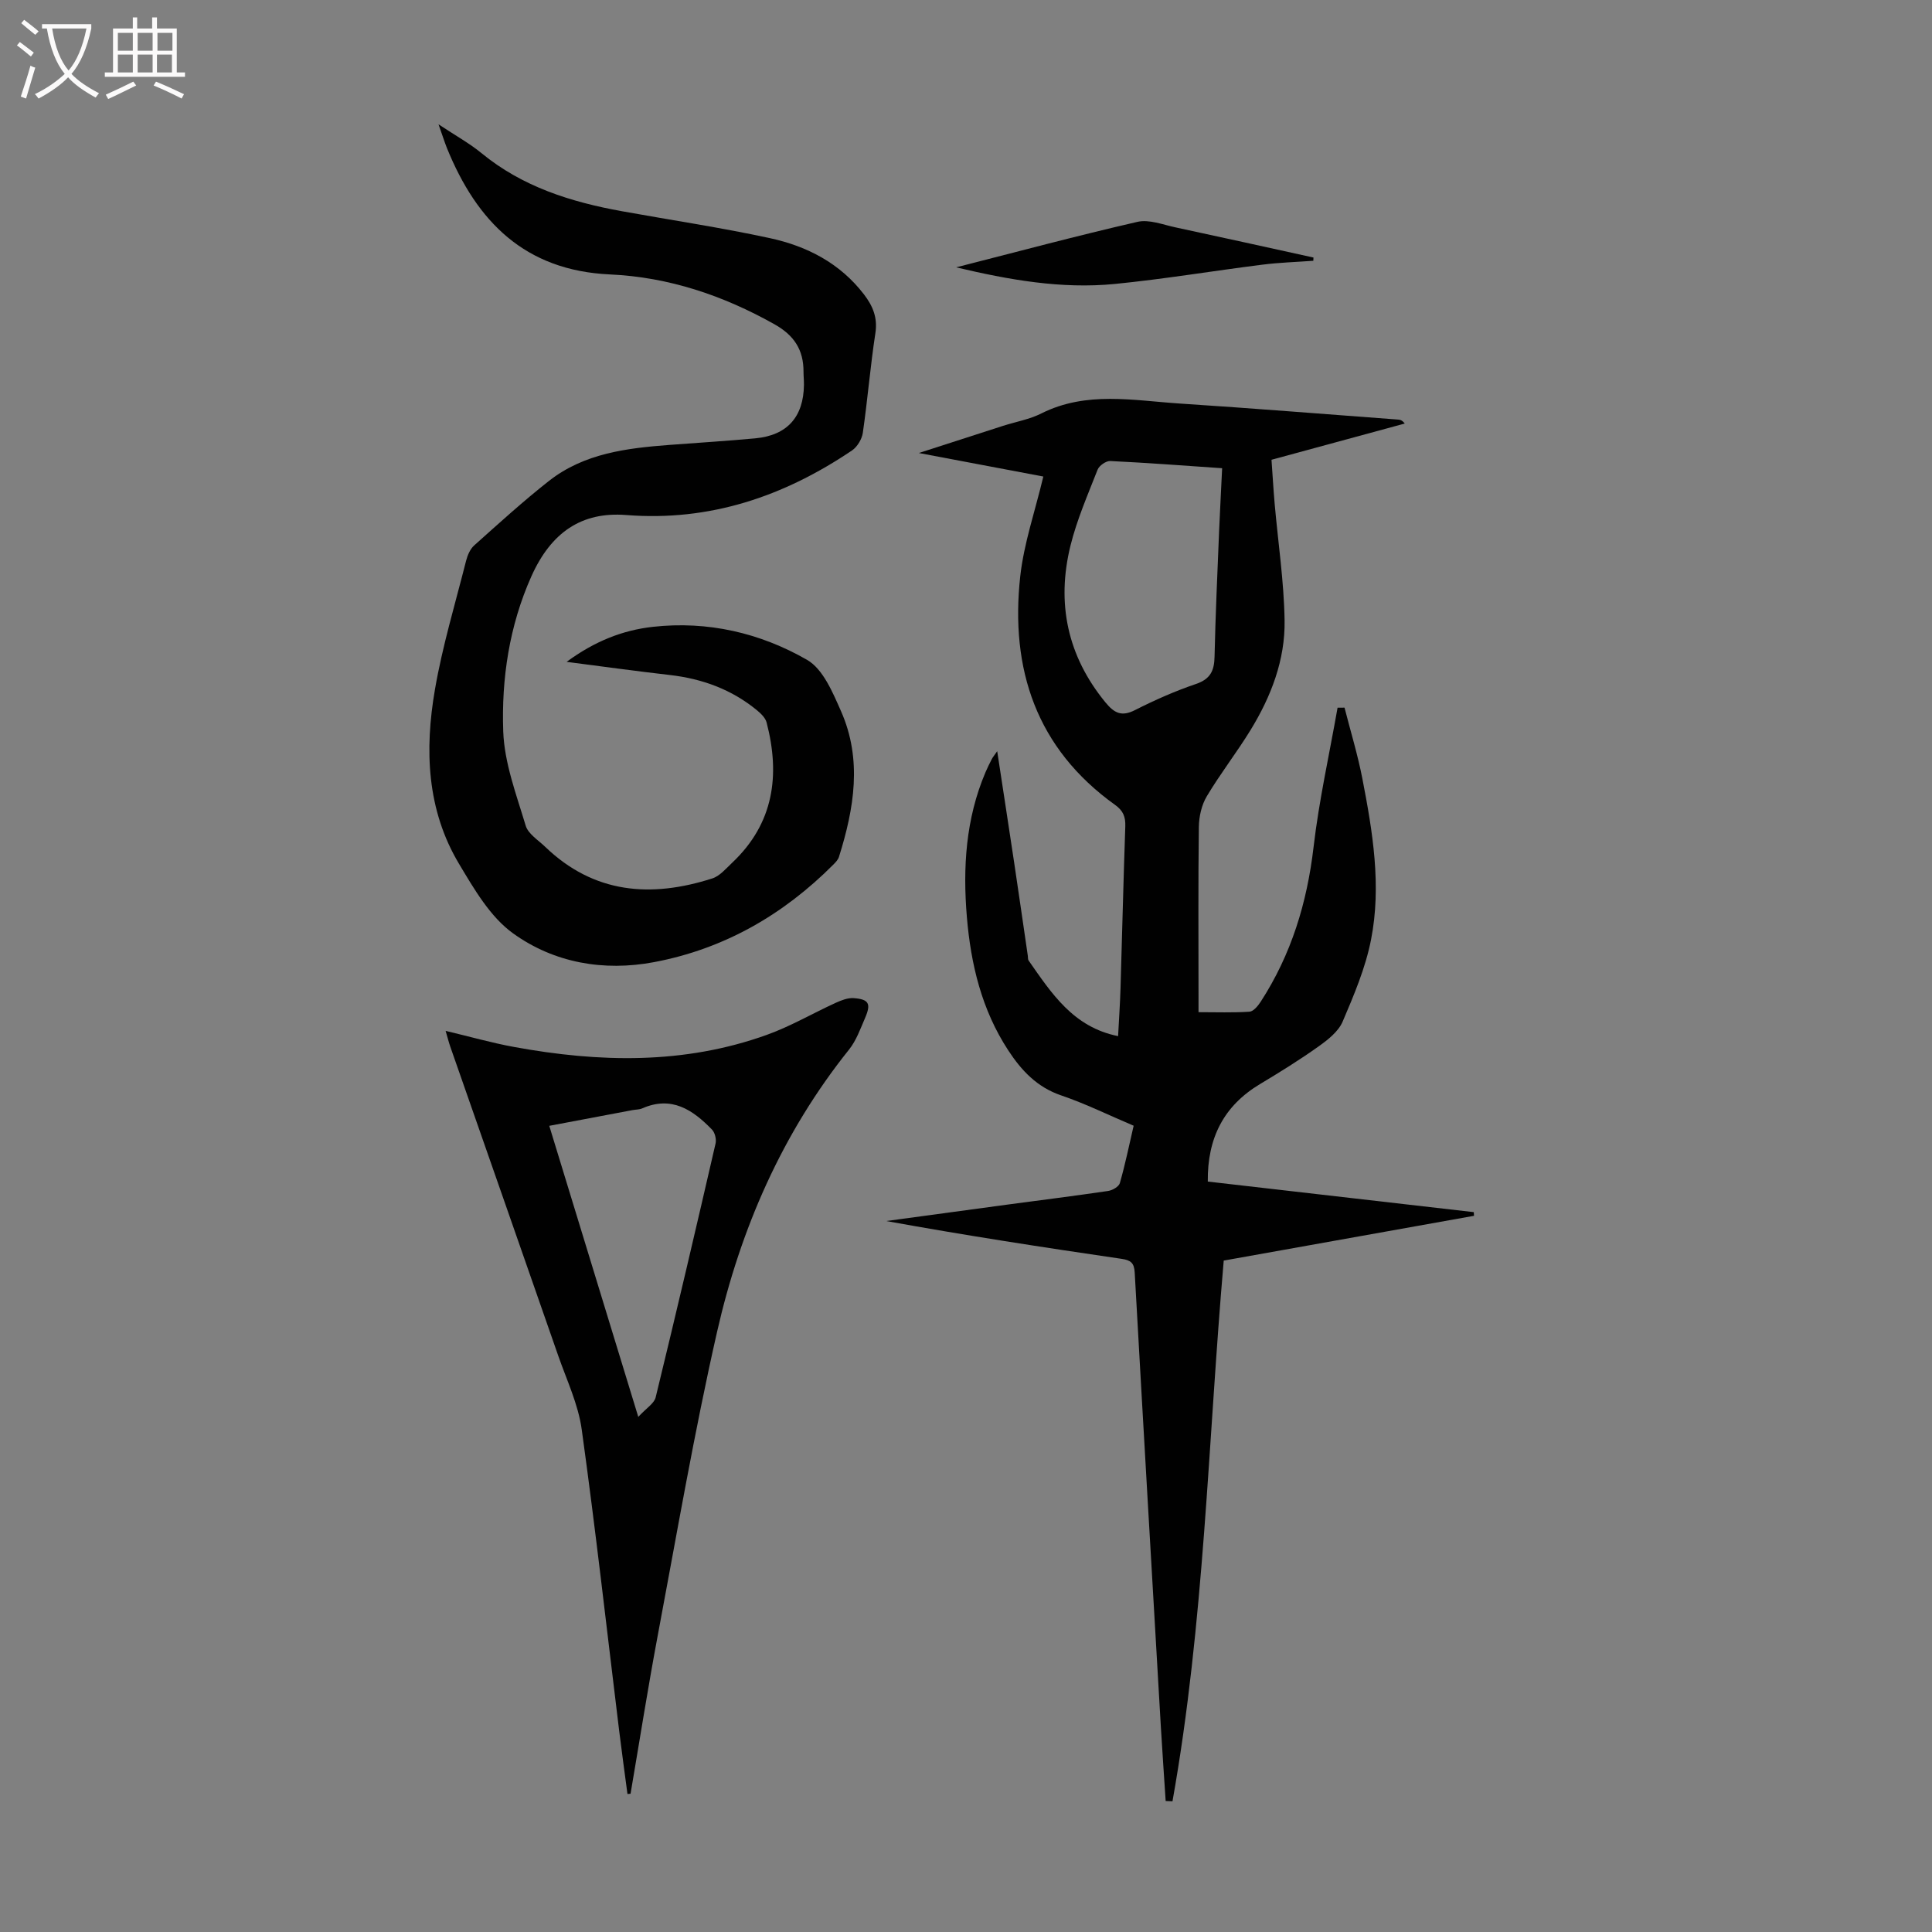 <svg enable-background="new 0 0 400 400" viewBox="0 0 400 400" xmlns="http://www.w3.org/2000/svg"><rect x="0" y="0" width="400" height="400" fill="#808080" stroke="none"/><g fill="#010101"><path d="m234.71 233.07c-5.14-2.18-9.96-4.56-15.01-6.28-5.02-1.71-8.24-5.17-10.97-9.35-5.48-8.37-7.73-17.8-8.55-27.58-.86-10.23-.24-20.35 3.86-29.98.39-.92.84-1.82 1.3-2.72.2-.38.48-.72 1.12-1.63 1.23 8.07 2.39 15.59 3.52 23.12.96 6.41 1.88 12.83 2.82 19.25.05.33-.01.74.17.98 4.73 6.75 9.22 13.78 18.52 15.64.18-3.45.4-6.65.5-9.86.34-11.18.6-22.37.99-33.56.07-1.98-.43-3.25-2.11-4.45-16.32-11.69-21.75-28.12-19.64-47.33.75-6.8 3.06-13.44 4.78-20.66-8-1.51-16.37-3.1-25.77-4.87 6.44-2.08 11.92-3.86 17.42-5.62 2.66-.85 5.5-1.34 7.96-2.58 9.31-4.67 19.04-2.67 28.66-2.04 15.07.98 30.12 2.2 45.18 3.32.42.03.83.11 1.38.82-9.06 2.46-18.12 4.93-27.59 7.5.22 3.02.39 6.1.66 9.17.71 8.02 1.92 16.04 2.05 24.07.14 8.19-2.8 15.79-7.06 22.74-2.86 4.66-6.25 9-9.05 13.7-1.08 1.81-1.61 4.19-1.64 6.33-.15 11.53-.07 23.06-.07 34.59v3.77c3.7 0 7.14.13 10.56-.1.82-.06 1.76-1.21 2.31-2.06 6.33-9.76 9.6-20.48 10.95-32.03 1.13-9.68 3.28-19.24 4.97-28.85.48 0 .96-.01 1.44-.01 1.25 4.91 2.74 9.76 3.7 14.73 2.13 11 3.98 22.15 1.79 33.3-1.14 5.83-3.53 11.47-5.88 16.97-.88 2.06-3.04 3.76-4.97 5.13-3.91 2.79-8.01 5.33-12.13 7.8-7.51 4.5-10.92 11.17-10.82 20.19 18.33 2.11 36.7 4.22 55.07 6.33.02.25.03.51.05.76-17.27 3.09-34.54 6.18-51.82 9.27-3.25 37.45-4.02 75-10.61 111.95-.47-.02-.94-.04-1.41-.06-.33-5.08-.69-10.15-.99-15.23-1.83-31.39-3.67-62.78-5.42-94.17-.11-2.02-.82-2.57-2.72-2.85-16.25-2.38-32.48-4.88-48.73-7.83 8.44-1.15 16.87-2.3 25.31-3.43 6.87-.92 13.75-1.78 20.61-2.79.91-.13 2.24-.89 2.45-1.63 1.11-3.86 1.91-7.79 2.86-11.88zm18.32-136.13c-8.03-.55-15.59-1.13-23.17-1.49-.87-.04-2.28.95-2.61 1.78-2.03 5.19-4.29 10.36-5.62 15.74-2.93 11.9-.66 22.82 7.24 32.45 1.81 2.2 3.32 3.02 6.11 1.6 4.08-2.07 8.3-3.94 12.63-5.41 3-1.02 3.79-2.75 3.85-5.66.19-8.73.6-17.45.95-26.17.18-4.11.4-8.24.62-12.84z"/><path d="m90.79 25.74c3.53 2.34 6.4 3.92 8.89 5.96 8.49 6.98 18.52 10.12 29.07 12.03 10.23 1.85 20.52 3.38 30.67 5.58 7.66 1.66 14.51 5.18 19.46 11.65 1.83 2.39 2.85 4.8 2.36 8.01-1.05 6.85-1.61 13.77-2.6 20.63-.19 1.32-1.15 2.92-2.24 3.66-14.11 9.52-29.44 14.74-46.76 13.37-9.17-.72-15.53 3.53-19.64 12.73-4.55 10.19-6.2 21.14-5.81 32.09.24 6.56 2.73 13.09 4.65 19.5.51 1.7 2.59 2.98 4.02 4.36 10.1 9.73 21.93 10.63 34.61 6.56 1.57-.5 2.85-2.06 4.14-3.27 8.6-8.13 9.95-18.09 7.11-29.01-.25-.96-1.17-1.85-1.99-2.53-5.25-4.32-11.34-6.54-18.06-7.31-6.85-.78-13.69-1.73-21.36-2.72 5.84-4.29 11.6-6.55 17.85-7.25 11.36-1.27 22.22 1.25 31.94 6.84 3.31 1.91 5.31 6.75 7.03 10.64 4.42 10.01 2.71 20.14-.43 30.14-.19.6-.7 1.14-1.16 1.6-10.37 10.41-22.65 17.47-37.13 20.2-10.42 1.96-20.67.16-29.16-5.94-4.75-3.41-8.08-9.17-11.2-14.39-6.72-11.22-7.15-23.68-5-36.12 1.55-8.99 4.21-17.79 6.45-26.65.29-1.14.84-2.43 1.68-3.18 5.08-4.54 10.13-9.15 15.49-13.36 7.29-5.72 16.12-6.78 25-7.45 5.91-.45 11.83-.81 17.73-1.36 6.59-.62 9.97-4.43 10.05-11.08.01-.89-.09-1.79-.09-2.68.02-4.52-1.91-7.55-6.01-9.85-10.63-5.98-21.93-9.77-34.04-10.32-17.62-.8-27.59-10.92-33.78-26.17-.52-1.31-.94-2.67-1.74-4.91z"/><path d="m129.91 371.43c-.58-4.4-1.19-8.79-1.73-13.19-2.54-20.76-4.87-41.56-7.74-62.28-.72-5.22-3.11-10.23-4.87-15.29-7.42-21.32-14.89-42.62-22.33-63.93-.33-.94-.56-1.9-.98-3.31 4.94 1.17 9.51 2.48 14.16 3.33 17.62 3.23 35.18 3.66 52.33-2.5 4.91-1.76 9.49-4.45 14.26-6.63 1.16-.53 2.51-1.06 3.72-.98 3.17.23 3.66 1.15 2.37 4.12-.97 2.24-1.82 4.67-3.32 6.54-13.85 17.3-22.48 37.13-27.33 58.48-4.73 20.81-8.33 41.88-12.28 62.86-2.04 10.87-3.76 21.81-5.62 32.72-.21.02-.43.04-.64.06zm2.24-78.08c1.67-1.82 3.29-2.77 3.6-4.05 4.26-17.49 8.36-35.01 12.4-52.55.2-.88-.13-2.25-.74-2.88-3.97-4.09-8.36-7.07-14.45-4.39-.59.26-1.32.23-1.97.35-5.67 1.07-11.34 2.14-17.27 3.26 6.1 19.97 12.07 39.48 18.43 60.26z"/><path d="m271.91 53.99c-3.52.26-7.07.36-10.57.81-10.18 1.28-20.32 2.98-30.53 3.99-11.09 1.09-21.98-.87-32.85-3.44 12.5-3.19 24.97-6.53 37.54-9.42 2.41-.55 5.25.58 7.85 1.14 9.54 2.04 19.06 4.16 28.59 6.25-.01.22-.02.44-.03.67z"/></g><path d="m6.4 11.7c-1-.8-1.9-1.6-2.9-2.3l.6-.7c.9.7 1.9 1.4 2.9 2.2zm-2.1 8.3c.7-2.1 1.4-4.2 2-6.4.2.1.6.3 1 .4-.7 2.3-1.3 4.4-1.9 6.4zm3-12.8c-1.1-.9-2.1-1.7-2.9-2.4l.6-.7c1 .8 2 1.5 3 2.4zm1.4-1.3v-.9h10.2v.9c-.9 4.2-2.3 7.3-4.1 9.4 1.3 1.4 3.2 2.7 5.7 4-.2.2-.4.5-.7.9-2.5-1.4-4.4-2.7-5.7-4.2-1.4 1.5-3.5 3-6.1 4.4 0 0 0 0-.1-.1-.3-.4-.5-.7-.7-.8 2.7-1.3 4.7-2.8 6.2-4.2-1.8-2.2-3-5.3-3.7-9.4zm9.2 0h-7.1c.6 3.8 1.7 6.7 3.4 8.7 1.7-2 2.9-4.8 3.7-8.7z" fill="#fbfafa"/><path d="m31.6 3.6h.9v2.3h4.1v9.1h1.7v.9h-16.6v-.9h1.7v-9.1h4.1v-2.3h.9v2.3h3.1v-2.3zm-4 13.3.6.8c-1.9.9-3.8 1.9-5.8 2.8-.2-.3-.3-.6-.5-.9 2-.9 3.9-1.8 5.7-2.7zm-3.2-10.1v3.7h3.1v-3.7zm0 4.5v3.7h3.1v-3.7zm4.1-4.5v3.7h3.1v-3.7zm0 4.5v3.7h3.1v-3.7zm9.1 9.1c-2.1-1.1-4.1-2-5.8-2.7l.5-.8c2.2.9 4.1 1.8 5.8 2.6zm-1.9-13.6h-3.1v3.7h3.1zm-3.2 4.5v3.7h3.1v-3.7z" fill="#fbfafa"/></svg>